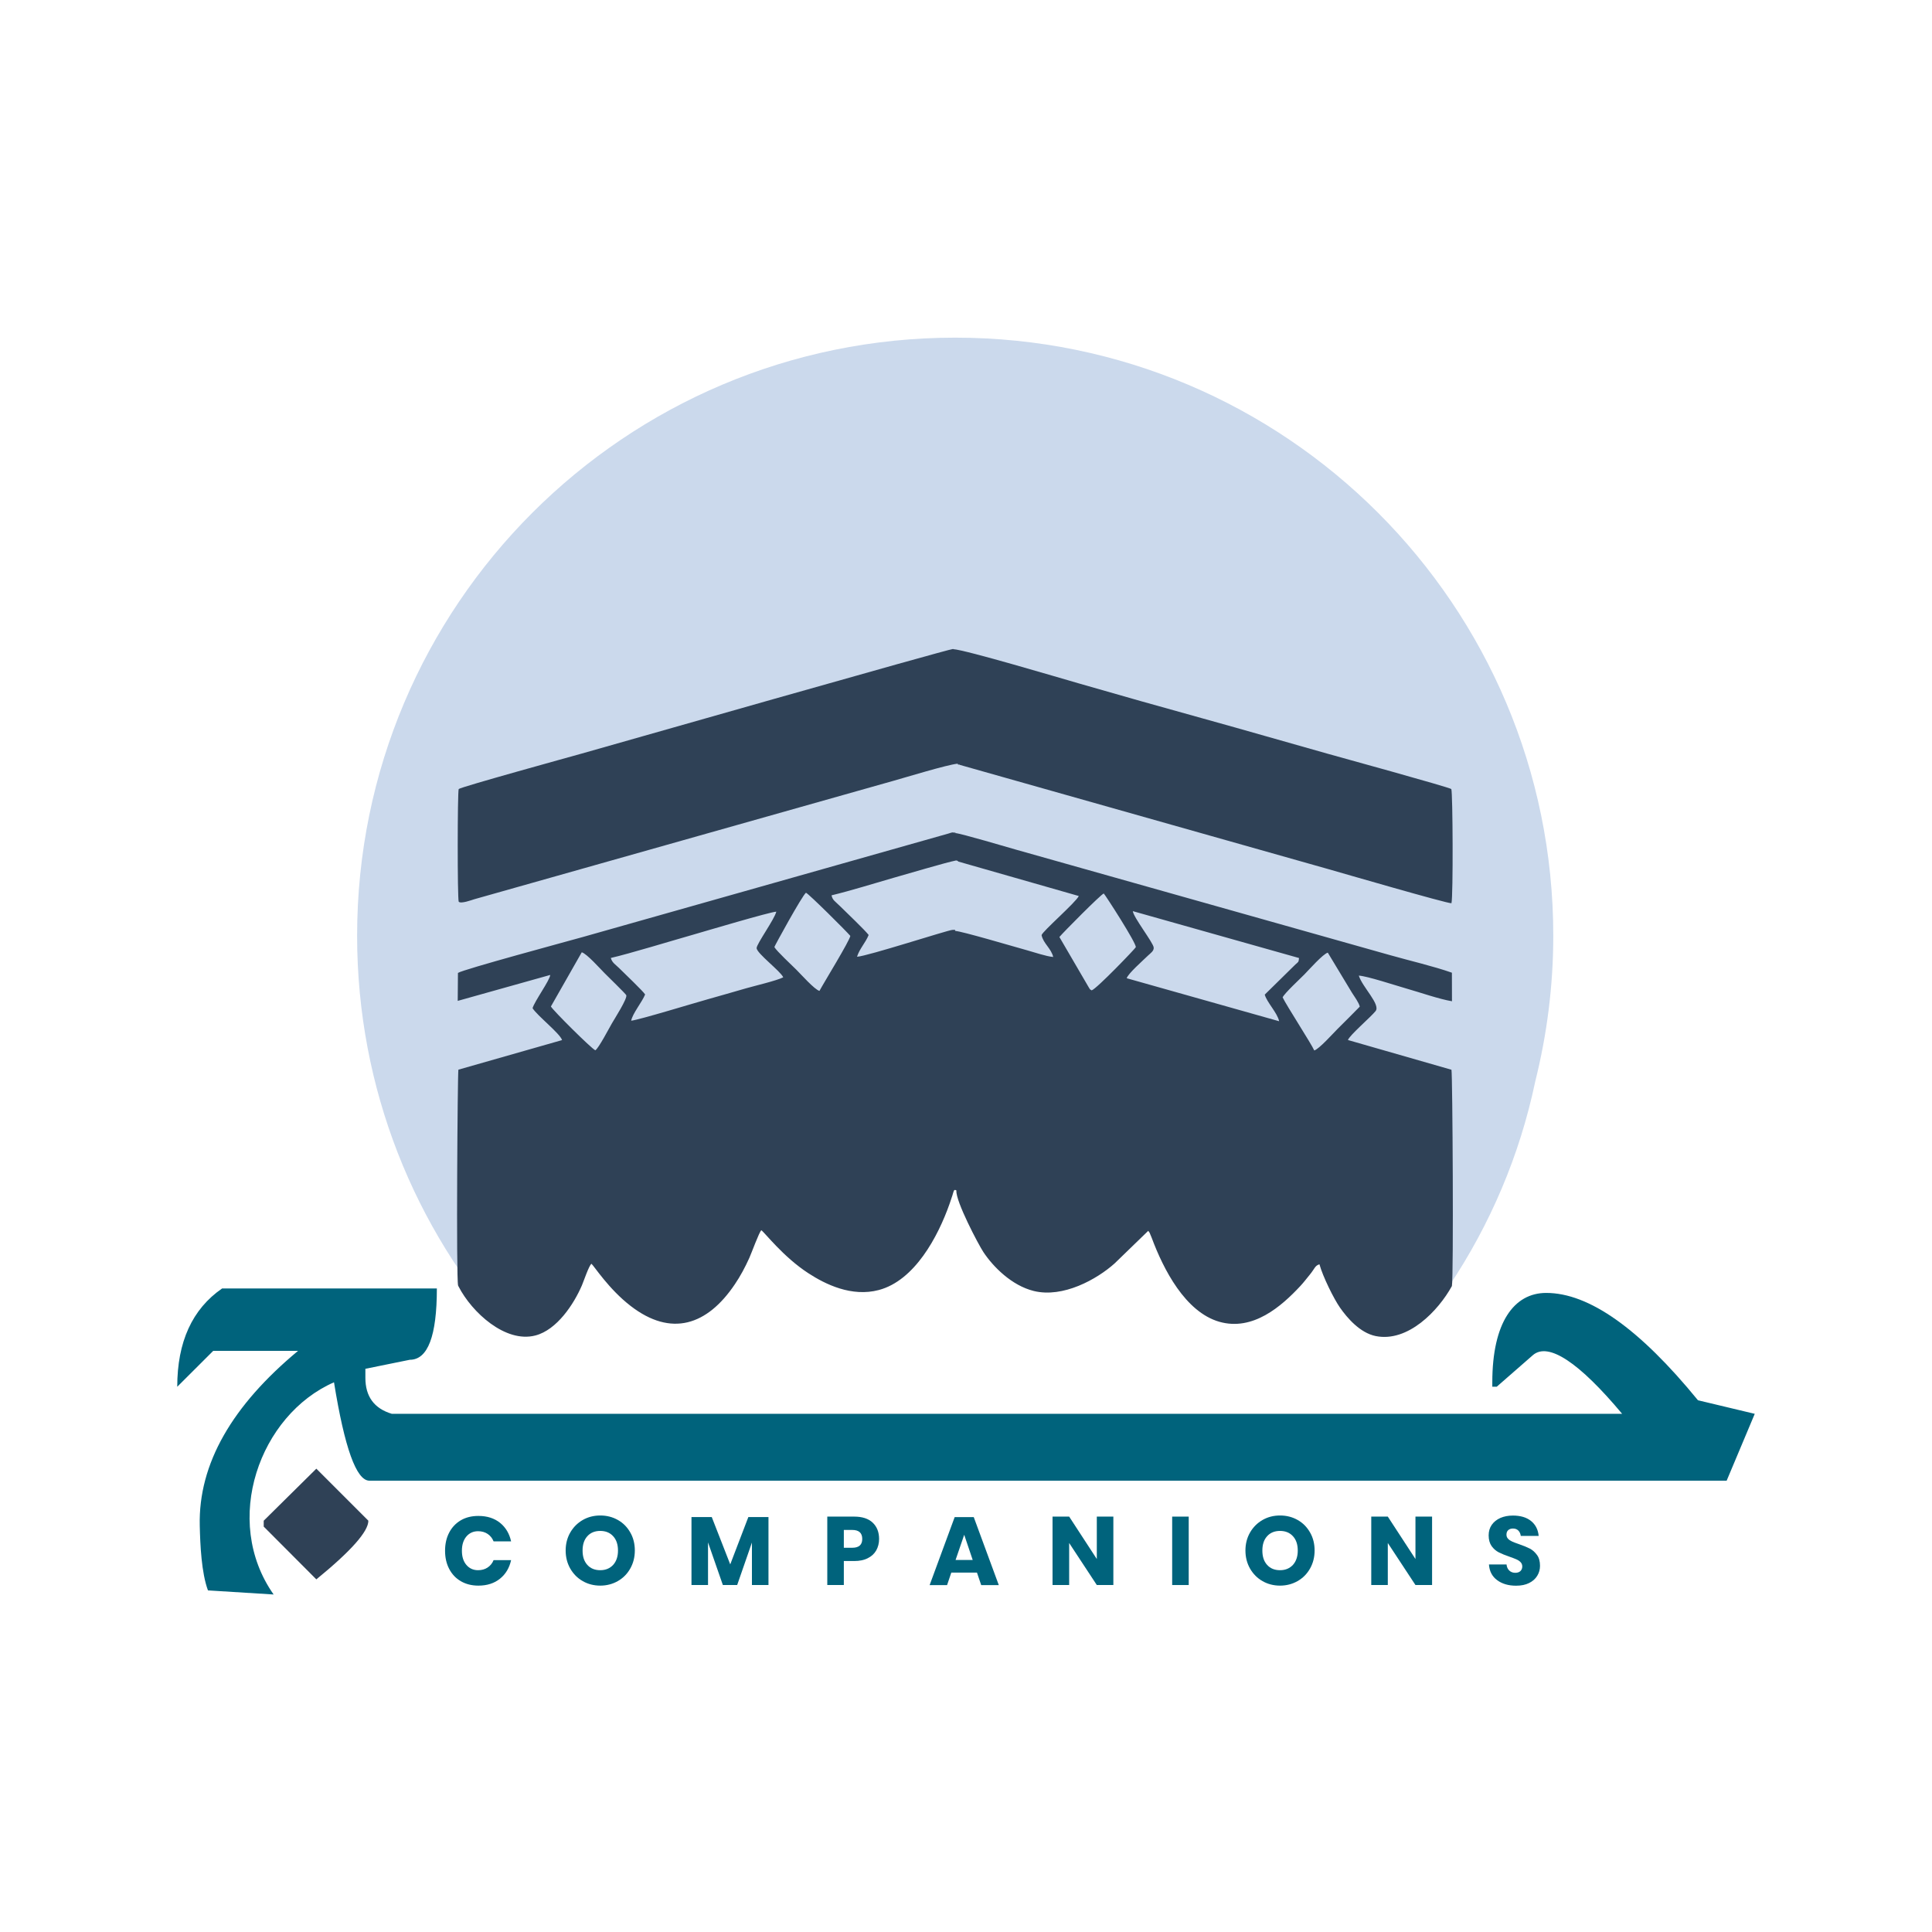 <svg xmlns="http://www.w3.org/2000/svg" xmlns:xlink="http://www.w3.org/1999/xlink" id="Layer_2" x="0px" y="0px" viewBox="0 0 259.2 259.2" style="enable-background:new 0 0 259.2 259.2;" xml:space="preserve"><style type="text/css">	.st0{fill-rule:evenodd;clip-rule:evenodd;fill:#CBD9EC;}	.st1{fill-rule:evenodd;clip-rule:evenodd;fill:#2F4156;}	.st2{fill-rule:evenodd;clip-rule:evenodd;fill:#00637C;}</style><path class="st0" d="M205.98,145.05c1.56-6.25,2.41-12.78,2.41-19.51c0-44.32-35.93-80.24-80.24-80.24 c-44.32,0-80.24,35.93-80.24,80.24c0,20.56,7.73,39.31,20.45,53.51c-1.81-2.21-3.5-4.53-5.06-6.93L76,152.94l106.28-7.95 l11.46,25.98c-1.76,2.82-3.7,5.52-5.81,8.08c2.16-2.41,4.16-4.96,6.01-7.61l0.48,1.08C199.91,164.31,203.89,155.03,205.98,145.05z"></path><path class="st1" d="M79.87,140.91c-0.53-0.23-5.7-5.37-5.96-5.88l4.14-7.27c0.69,0.2,2.44,2.18,3.06,2.8 c0.36,0.36,2.84,2.78,2.91,2.95c0.19,0.43-1.59,3.2-1.91,3.76C81.71,137.95,80.33,140.62,79.87,140.91L79.87,140.91z M172.08,133.81 c0.24-0.55,2.38-2.53,2.93-3.09c0.59-0.6,2.49-2.75,3.13-2.91l3.27,5.42c0.34,0.53,0.9,1.29,1.02,1.82 c-0.98,1.01-1.95,1.96-2.97,2.98c-0.59,0.59-2.51,2.74-3.14,2.9C175.98,140.11,172.6,134.91,172.08,133.81L172.08,133.81z  M142.13,125.71c0.55-0.66,5.51-5.66,5.95-5.84c0.18,0.15,4.42,6.71,4.3,7.21c-0.03,0.14-5.23,5.57-5.92,5.79 c-0.37-0.25-0.12,0-0.4-0.42L142.13,125.71L142.13,125.71z M171.61,137.01c-0.23-1.12-1.65-2.54-1.93-3.57l4.12-4.05 c0.4-0.36,0.42-0.27,0.48-0.86l-22.3-6.29c0.09,0.84,2.72,4.2,2.8,4.87c0.06,0.47-0.45,0.79-0.74,1.07 c-0.73,0.71-2.69,2.43-2.88,3.06L171.61,137.01L171.61,137.01z M128.29,115.46l-0.02-0.02c-1.35,0.26-6.71,1.86-8.36,2.32 c-2.78,0.8-5.67,1.71-8.35,2.36c0.15,0.67,0.43,0.75,1.17,1.48c0.87,0.86,3.34,3.21,3.81,3.84c-0.42,1.04-1.23,1.85-1.56,2.92 c1.39-0.07,12.16-3.57,12.78-3.6c0.56-0.03,0.28,0,0.43,0.11c-0.07,0.03-0.12,0.05-0.16,0.07l0.12-0.04c0.68-0.03,8,2.14,9.67,2.6 c0.99,0.27,2.53,0.81,3.48,0.89c-0.26-1.14-1.34-1.82-1.56-2.93c0.07-0.47,4.64-4.43,4.99-5.25l-16.19-4.63l0-0.04l-0.19-0.1 L128.29,115.46L128.29,115.46z M128.3,159.7l0.01,0.05c-0.1,1.41,2.94,7.2,3.63,8.24c1.3,1.96,3.79,4.48,6.75,5.21 c3.93,0.97,8.47-1.57,10.84-3.69l4.52-4.38c0.07,0.09,0.09,0.11,0.18,0.25l0.29,0.7c1.56,4.2,4.49,9.93,9.06,11.25 c4.51,1.29,8.33-2.06,10.88-4.8c0.44-0.47,0.82-0.98,1.25-1.5c0.7-0.85,0.69-1.22,1.31-1.41c0.44,1.62,1.92,4.62,2.76,5.82 c0.95,1.36,2.67,3.38,4.79,3.81c4.32,0.87,8.4-3.4,10.22-6.71c0.24-1.16,0.09-28.47-0.06-29.02l-13.89-3.99 c0.24-0.66,3.05-3.06,3.71-3.88c0.7-0.88-1.77-3.21-2.25-4.76c1.09,0.05,4.97,1.33,6.34,1.72c1.73,0.49,4.49,1.45,6.16,1.72 l-0.01-3.83c-2.46-0.87-5.67-1.61-8.31-2.36l-50.03-14.11c-1.15-0.33-7.63-2.24-8.27-2.26l0.03-0.03c-0.03-0.01-0.07-0.06-0.09-0.03 l-0.36-0.03c-0.1,0.01-0.39,0.11-0.48,0.14l-49.12,13.9c-2.03,0.57-16.07,4.35-16.72,4.81l-0.03,3.75l12.41-3.48 c-0.04,0.71-2.08,3.48-2.37,4.46c0.63,1.01,3.69,3.4,3.96,4.28l-13.91,3.97c-0.11,0.35-0.31,28.02-0.04,28.96l0.07,0.14 c1.77,3.45,6.28,7.61,10.3,6.56c2.89-0.75,5.16-4.21,6.24-6.72c0.26-0.61,0.93-2.62,1.28-2.9c0.34,0.27,2.31,3.39,5.26,5.66 c5.44,4.2,10.27,2.61,13.98-2.91c0.74-1.09,1.36-2.25,1.94-3.53c0.32-0.71,1.31-3.45,1.61-3.72c0.42,0.26,2.93,3.57,6.3,5.76 c2.3,1.5,5.82,3.23,9.47,2.26c4.8-1.28,7.93-7.14,9.49-11.57c0.14-0.41,0.24-0.71,0.38-1.13 C127.96,159.82,127.94,159.51,128.3,159.7L128.3,159.7z M128.19,111.78c-0.05,0.05-0.09,0.06-0.12,0.08 C128.09,111.82,128.13,111.82,128.19,111.78L128.19,111.78z M128.48,102.49l0.04-0.01c0.01,0.12-0.12,0.08,0.24,0.11l0.02,0.03 l49.46,13.99c1.86,0.53,15.82,4.59,16.49,4.57c0.24-0.94,0.18-14.82-0.02-15.32c-0.19-0.22-15.84-4.53-16.56-4.73 c-5.61-1.57-11.12-3.18-16.7-4.72c-5.65-1.56-11.12-3.11-16.7-4.72c-2.51-0.72-15.23-4.51-16.87-4.6l0.01-0.03 c-0.53-0.02-46.89,13.21-49.81,14.03c-1.6,0.45-16.34,4.51-16.54,4.77c-0.17,0.43-0.18,14.64,0,15.11c0.27,0.33,1.77-0.23,2.1-0.33 l56.31-15.91c1.64-0.46,7.06-2.12,8.5-2.27L128.48,102.49L128.48,102.49z M109.94,132.94c-0.66-0.17-2.5-2.25-3.1-2.84 c-0.61-0.61-2.63-2.48-2.95-3.04c-0.01-0.09,3.74-6.93,4.24-7.29c0.45,0.21,5.41,5.15,5.95,5.79 C114.01,126.19,110.48,131.92,109.94,132.94L109.94,132.94z M105.08,131.12c-0.33-0.81-3.58-3.23-3.57-3.93 c0.01-0.57,2.41-3.88,2.64-4.88c-0.83,0.03-9.57,2.63-11.13,3.08c-2.75,0.78-8.68,2.59-11.07,3.13c0.15,0.63,0.68,0.93,1.09,1.34 c0.71,0.71,3.23,3.1,3.51,3.56c-0.41,1.02-1.69,2.55-1.87,3.52c1.06-0.11,8.52-2.39,10.25-2.87c1.7-0.47,3.45-0.99,5.14-1.47 C101.29,132.25,104.16,131.58,105.08,131.12z"></path><path class="st2" d="M217.62,189.67c-5.73-6.85-9.9-9.67-11.98-7.85l-4.83,4.22h-0.6v-0.6c0-8.01,2.91-11.98,7.23-11.98 c5.74,0,12.52,4.8,20.36,14.4l7.62,1.82l-3.77,8.97h-37.63h-3.69H49.56c-1.75,0-3.33-4.4-4.75-13.2 c-9.97,4.37-15.09,18.53-8.1,28.47l-8.81-0.55c-0.88-2.38-1.04-6.12-1.1-8.68c-0.2-8.35,4.4-16.16,13.19-23.46H28.61l-4.83,4.82 c0-6.02,2.01-10.42,6.02-13.19h28.81c0,6.38-1.21,9.57-3.63,9.57l-5.96,1.21v1.21c0,2.51,1.18,4.12,3.55,4.83h6.63 c0.31,0,0.57,0,0.84,0h130.28h3.69H217.62z"></path><path class="st1" d="M42.44,197.04l6.98,6.98c0,1.44-2.31,4.06-6.98,7.87l-7.06-7.08v-0.79L42.44,197.04z"></path><path class="st2" d="M64.18,203.38c1.17,0,2.14,0.31,2.9,0.92c0.77,0.62,1.26,1.45,1.49,2.49h-2.35c-0.17-0.42-0.44-0.76-0.8-1 c-0.36-0.24-0.79-0.36-1.28-0.36c-0.65,0-1.17,0.24-1.57,0.71c-0.4,0.48-0.6,1.11-0.6,1.91c0,0.8,0.2,1.43,0.6,1.9 c0.4,0.47,0.92,0.71,1.57,0.71c0.49,0,0.92-0.12,1.28-0.36c0.36-0.24,0.63-0.57,0.8-0.99h2.35c-0.23,1.04-0.72,1.87-1.49,2.49 c-0.77,0.62-1.73,0.93-2.9,0.93c-0.89,0-1.68-0.2-2.35-0.59c-0.68-0.39-1.2-0.95-1.57-1.66c-0.37-0.71-0.55-1.52-0.55-2.43 c0-0.91,0.18-1.72,0.55-2.43c0.37-0.71,0.89-1.26,1.57-1.66C62.5,203.57,63.29,203.38,64.18,203.38z"></path><path class="st2" d="M80.53,203.32c0.87,0,1.65,0.2,2.36,0.6c0.71,0.4,1.26,0.96,1.67,1.68c0.41,0.71,0.61,1.52,0.61,2.42 c0,0.9-0.21,1.71-0.62,2.43c-0.41,0.72-0.97,1.28-1.68,1.68c-0.71,0.4-1.49,0.6-2.34,0.6s-1.64-0.2-2.34-0.6 c-0.71-0.4-1.26-0.96-1.68-1.68c-0.41-0.72-0.62-1.53-0.62-2.43c0-0.9,0.21-1.71,0.62-2.42c0.41-0.71,0.97-1.27,1.68-1.68 C78.89,203.52,79.68,203.32,80.53,203.32L80.53,203.32z M80.53,205.39c-0.73,0-1.31,0.24-1.73,0.71c-0.43,0.47-0.64,1.11-0.64,1.93 c0,0.81,0.21,1.45,0.64,1.92c0.43,0.48,1.01,0.71,1.73,0.71c0.72,0,1.29-0.24,1.73-0.71c0.43-0.48,0.65-1.12,0.65-1.92 c0-0.81-0.21-1.45-0.64-1.92C81.84,205.63,81.26,205.39,80.53,205.39z"></path><polygon class="st2" points="103.1,203.53 103.1,212.65 100.88,212.65 100.88,206.95 98.9,212.65 96.98,212.65 94.99,206.93  94.99,212.65 92.77,212.65 92.77,203.53 95.49,203.53 97.97,209.88 100.4,203.53 "></polygon><path class="st2" d="M113.21,209.43v3.22h-2.22v-9.18h3.6c1.09,0,1.92,0.27,2.49,0.81c0.57,0.54,0.86,1.27,0.86,2.19 c0,0.57-0.13,1.08-0.38,1.53c-0.26,0.45-0.63,0.8-1.14,1.05c-0.5,0.26-1.11,0.38-1.83,0.38H113.21L113.21,209.43z M114.34,207.65 c0.89,0,1.34-0.39,1.34-1.18c0-0.81-0.45-1.21-1.34-1.21h-1.13v2.39H114.34z"></path><path class="st2" d="M131.07,210.98h-3.44l-0.57,1.68h-2.34l3.36-9.12h2.56l3.36,9.12h-2.36L131.07,210.98L131.07,210.98z  M130.5,209.29l-1.14-3.38l-1.16,3.38H130.5z"></path><polygon class="st2" points="149.37,212.65 147.15,212.65 143.44,207.01 143.44,212.65 141.21,212.65 141.21,203.47 143.44,203.47  147.15,209.16 147.15,203.47 149.37,203.47 "></polygon><rect x="157.26" y="203.47" class="st2" width="2.22" height="9.18"></rect><path class="st2" d="M171.73,203.32c0.87,0,1.65,0.2,2.36,0.6c0.71,0.4,1.26,0.96,1.67,1.68c0.41,0.71,0.61,1.52,0.61,2.42 c0,0.9-0.21,1.71-0.62,2.43c-0.41,0.72-0.97,1.28-1.68,1.68c-0.71,0.4-1.49,0.6-2.34,0.6s-1.64-0.2-2.34-0.6 c-0.71-0.4-1.26-0.96-1.68-1.68c-0.41-0.72-0.62-1.53-0.62-2.43c0-0.9,0.21-1.71,0.62-2.42c0.41-0.71,0.97-1.27,1.68-1.68 C170.09,203.52,170.87,203.32,171.73,203.32L171.73,203.32z M171.73,205.39c-0.73,0-1.31,0.24-1.73,0.71 c-0.43,0.47-0.64,1.11-0.64,1.93c0,0.81,0.21,1.45,0.64,1.92c0.43,0.48,1.01,0.71,1.73,0.71c0.72,0,1.29-0.24,1.73-0.71 c0.43-0.48,0.65-1.12,0.65-1.92c0-0.81-0.21-1.45-0.64-1.92C173.04,205.63,172.46,205.39,171.73,205.39z"></path><polygon class="st2" points="192.13,212.65 189.9,212.65 186.19,207.01 186.19,212.65 183.97,212.65 183.97,203.47 186.19,203.47  189.9,209.16 189.9,203.47 192.13,203.47 "></polygon><path class="st2" d="M206.61,210.07c0,0.49-0.12,0.93-0.37,1.34c-0.25,0.41-0.61,0.73-1.09,0.97c-0.48,0.24-1.06,0.36-1.75,0.36 c-1.03,0-1.88-0.25-2.55-0.75c-0.67-0.5-1.03-1.2-1.09-2.1h2.36c0.03,0.35,0.16,0.62,0.37,0.82c0.21,0.2,0.48,0.3,0.81,0.3 c0.29,0,0.51-0.08,0.68-0.23c0.16-0.16,0.25-0.36,0.25-0.62c0-0.23-0.08-0.43-0.23-0.58c-0.15-0.16-0.34-0.28-0.57-0.38 c-0.23-0.1-0.54-0.22-0.94-0.36c-0.58-0.2-1.05-0.39-1.42-0.58c-0.37-0.19-0.68-0.46-0.95-0.83c-0.26-0.37-0.4-0.85-0.4-1.44 c0-0.55,0.14-1.02,0.42-1.42c0.28-0.4,0.66-0.7,1.15-0.92c0.49-0.21,1.05-0.32,1.68-0.32c1.02,0,1.83,0.24,2.44,0.73 c0.6,0.49,0.94,1.15,1.02,2h-2.4c-0.04-0.3-0.15-0.54-0.33-0.72c-0.18-0.18-0.42-0.27-0.72-0.27c-0.26,0-0.47,0.07-0.63,0.21 c-0.16,0.14-0.24,0.34-0.24,0.61c0,0.22,0.07,0.4,0.21,0.55c0.14,0.15,0.32,0.27,0.54,0.37c0.22,0.1,0.53,0.22,0.94,0.36 c0.59,0.2,1.07,0.4,1.44,0.59c0.37,0.19,0.69,0.48,0.96,0.85C206.48,208.98,206.61,209.47,206.61,210.07z"></path></svg>